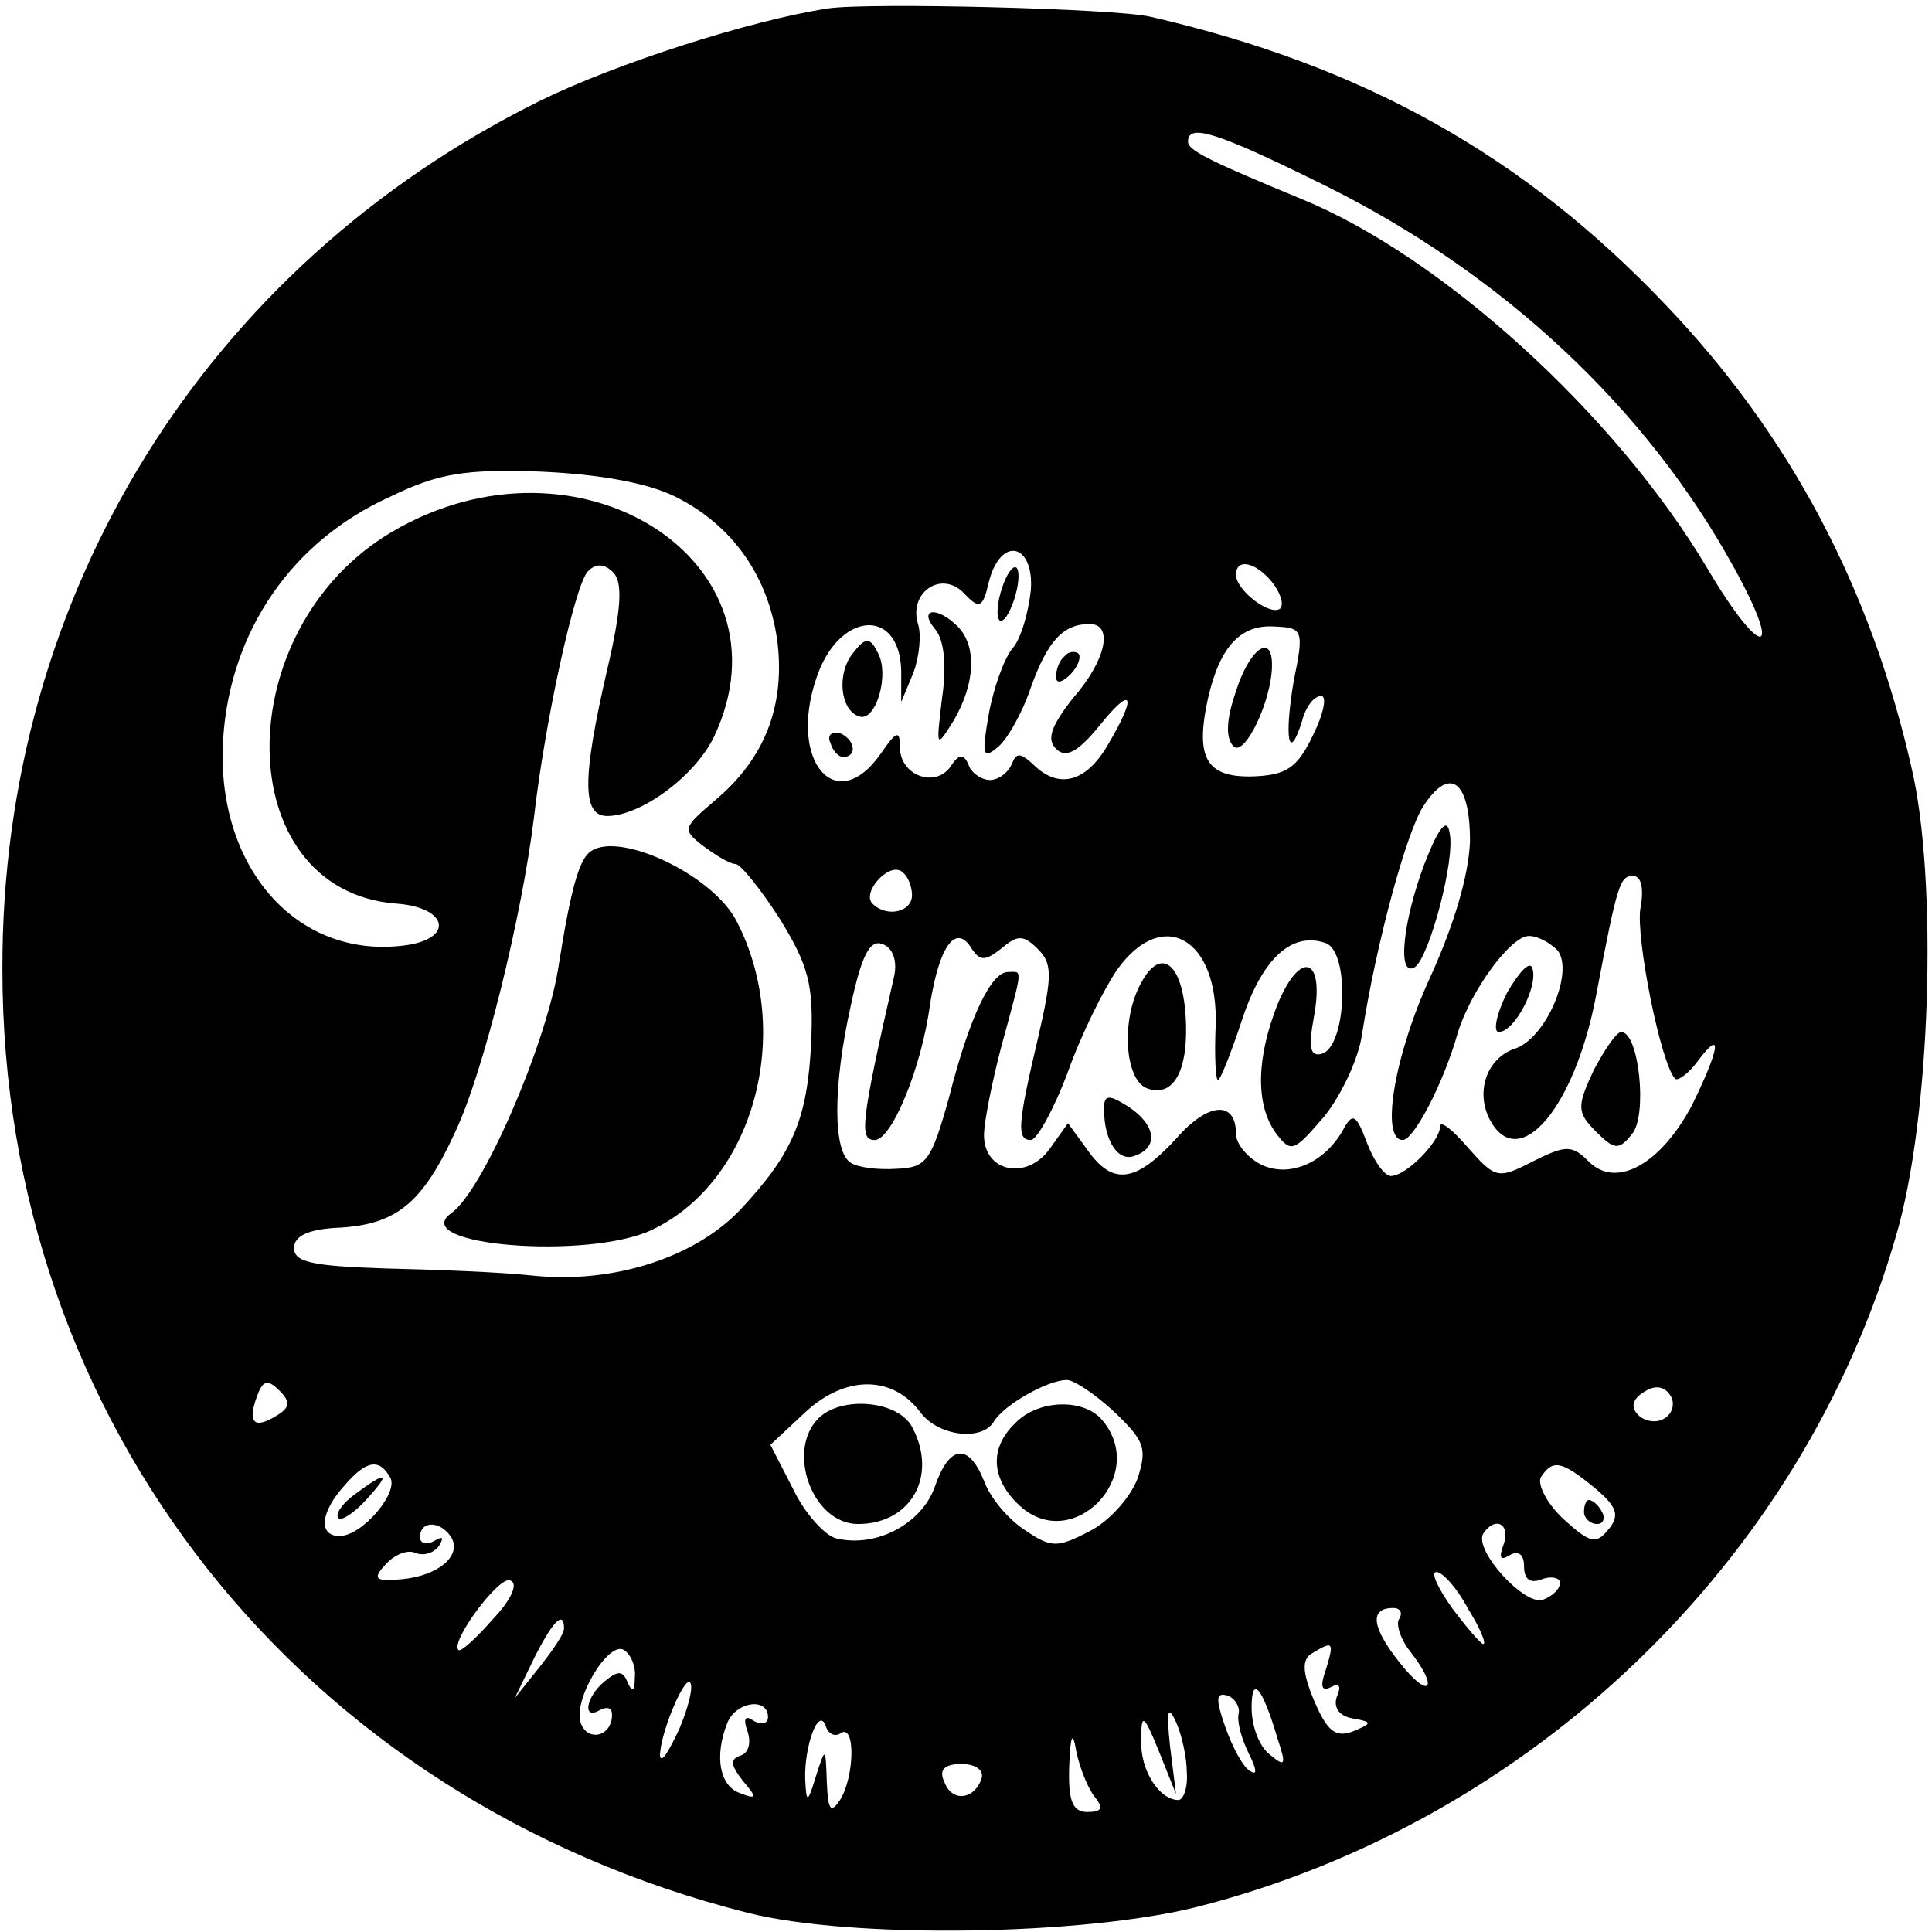 <?xml version="1.0" standalone="no"?>
<!DOCTYPE svg PUBLIC "-//W3C//DTD SVG 20010904//EN"
 "http://www.w3.org/TR/2001/REC-SVG-20010904/DTD/svg10.dtd">
<svg version="1.0" xmlns="http://www.w3.org/2000/svg"
 width="161pt" height="161pt" viewBox="0 0 161 161"
 preserveAspectRatio="xMidYMid meet">
<g transform="translate(0,161) scale(0.1,-0.1)"
fill="#000000" stroke="none">
<path d="M690 1603 c-65 -10 -177 -46 -240 -77 -279 -138 -449 -412 -448 -724
0 -378 249 -692 621 -786 87 -22 280 -19 375 5 278 71 504 288 582 559 29 98
35 296 13 390 -34 150 -101 277 -205 386 -118 124 -251 199 -429 240 -29 7
-235 12 -269 7z m415 -148 c147 -73 267 -185 340 -318 42 -76 23 -77 -22 -1
-76 128 -221 260 -338 308 -80 33 -95 41 -95 48 0 16 26 7 115 -37z m-542
-259 c48 -24 78 -67 85 -122 6 -53 -11 -96 -51 -130 -28 -24 -29 -25 -11 -39
11 -8 22 -15 27 -15 4 0 21 -21 37 -46 24 -39 28 -55 26 -102 -3 -64 -15 -93
-59 -140 -38 -40 -106 -62 -173 -55 -27 3 -83 5 -124 6 -59 2 -75 5 -75 17 0
10 12 16 39 17 46 3 68 20 95 79 24 50 56 181 66 263 9 79 34 194 45 205 7 7
14 6 21 -1 8 -8 7 -30 -5 -81 -21 -91 -21 -122 0 -122 28 0 73 33 89 66 69
146 -113 262 -268 171 -138 -81 -136 -299 3 -310 44 -3 49 -30 6 -35 -90 -11
-157 67 -150 173 6 89 57 164 139 201 41 20 63 23 125 21 47 -2 89 -9 113 -21z
m296 -78 c-2 -18 -8 -40 -15 -48 -7 -8 -16 -33 -20 -55 -6 -34 -5 -38 7 -28 8
6 21 29 28 50 14 39 27 53 49 53 20 0 14 -30 -14 -62 -18 -23 -22 -34 -14 -42
8 -8 18 -3 36 19 28 35 32 26 7 -16 -18 -31 -41 -37 -62 -16 -11 10 -14 10
-18 0 -3 -7 -11 -13 -18 -13 -7 0 -16 6 -18 13 -4 9 -8 9 -15 -2 -13 -18 -42
-7 -42 16 0 15 -3 14 -16 -5 -37 -53 -77 -7 -54 62 18 56 69 61 71 8 l0 -27
10 24 c5 13 7 32 4 41 -8 26 19 45 38 26 13 -14 16 -13 21 9 10 39 38 32 35
-7z m201 7 c7 -9 10 -18 7 -22 -8 -7 -37 15 -37 28 0 14 16 11 30 -6z m18 -83
c-8 -48 -4 -68 7 -33 3 12 10 21 16 21 5 0 2 -15 -7 -33 -13 -27 -22 -33 -50
-34 -37 -1 -47 14 -39 57 9 47 26 69 55 68 26 -1 27 -2 18 -46z m147 -133 c-1
-28 -13 -69 -33 -113 -30 -65 -42 -136 -23 -136 9 0 34 47 46 90 11 35 44 80
59 80 8 0 18 -6 24 -12 14 -18 -10 -74 -36 -82 -23 -8 -33 -36 -20 -60 24 -43
70 10 88 104 18 95 20 100 31 100 7 0 9 -11 6 -27 -4 -24 17 -130 29 -142 2
-2 11 4 19 15 21 28 18 10 -5 -37 -26 -49 -63 -70 -86 -47 -14 14 -19 14 -47
0 -29 -15 -31 -14 -54 12 -13 15 -23 23 -23 17 0 -12 -28 -41 -41 -41 -5 0
-14 12 -20 28 -9 24 -12 25 -20 10 -16 -28 -46 -40 -69 -28 -11 6 -20 17 -20
25 0 28 -23 27 -50 -4 -34 -37 -53 -39 -74 -9 l-16 22 -15 -21 c-19 -27 -55
-20 -55 11 0 11 7 46 15 76 18 66 17 60 5 60 -14 0 -32 -37 -49 -104 -15 -54
-19 -59 -44 -60 -15 -1 -32 1 -38 5 -15 9 -15 64 0 131 9 42 16 56 27 51 8 -3
12 -14 9 -27 -28 -123 -29 -136 -16 -136 14 0 39 60 46 113 8 50 22 68 35 46
7 -10 11 -10 25 1 13 11 18 11 30 -1 12 -12 12 -22 0 -74 -17 -72 -18 -85 -6
-85 5 0 19 25 31 57 11 31 30 69 41 85 38 53 85 26 82 -48 -1 -24 0 -44 2 -44
2 0 11 23 20 50 17 52 42 74 70 64 20 -8 17 -85 -3 -92 -10 -3 -12 4 -7 31 9
49 -11 56 -30 11 -18 -45 -19 -84 -2 -108 13 -17 15 -16 40 13 14 17 29 48 32
69 12 77 37 168 51 190 22 34 39 22 39 -29z m-465 -45 c0 -14 -21 -19 -33 -7
-9 9 13 34 24 27 5 -3 9 -12 9 -20z m-530 -434 c-18 -11 -24 -6 -16 16 5 14 9
15 19 5 9 -9 9 -14 -3 -21z m537 3 c15 -20 51 -24 61 -8 8 14 45 35 61 35 6 0
24 -12 40 -27 25 -24 27 -30 19 -55 -6 -16 -24 -36 -40 -44 -27 -14 -32 -14
-54 1 -14 9 -29 27 -34 41 -13 32 -29 30 -41 -5 -11 -31 -49 -51 -82 -43 -9 2
-26 20 -36 41 l-19 37 30 28 c33 30 72 30 95 -1z m620 -5 c-6 -4 -16 -3 -22 3
-6 6 -5 13 5 19 9 6 17 5 22 -3 4 -6 2 -15 -5 -19z m-1062 -49 c8 -12 -23 -49
-42 -49 -18 0 -16 20 4 42 18 21 29 23 38 7z m1004 -9 c19 -16 21 -23 11 -35
-10 -12 -15 -11 -37 9 -14 13 -22 29 -19 35 10 15 17 14 45 -9z m-953 -41 c9
-15 -10 -32 -41 -35 -22 -2 -25 0 -14 12 7 8 18 13 25 10 7 -3 16 0 20 6 4 7
3 8 -4 4 -7 -4 -12 -2 -12 3 0 14 17 14 26 0z m877 -6 c-4 -11 -3 -14 5 -9 7
4 12 1 12 -9 0 -11 5 -15 15 -11 8 3 15 1 15 -3 0 -5 -6 -11 -14 -14 -15 -6
-58 41 -50 55 10 15 23 8 17 -9z m-842 -62 c-14 -16 -27 -28 -29 -26 -7 7 34
62 43 58 7 -2 2 -15 -14 -32z m812 9 c10 -16 16 -30 13 -30 -2 0 -14 14 -26
30 -12 17 -18 30 -13 30 5 0 17 -13 26 -30z m-57 -9 c-3 -4 1 -17 9 -27 25
-32 16 -41 -9 -9 -23 29 -25 45 -5 45 6 0 8 -4 5 -9z m-696 -8 c0 -5 -10 -19
-21 -33 l-20 -25 16 33 c15 30 25 41 25 25z m59 -41 c0 -11 -2 -13 -6 -4 -4
10 -8 10 -19 1 -16 -13 -19 -33 -4 -24 6 3 10 2 10 -4 0 -18 -20 -23 -26 -7
-7 19 23 69 36 61 6 -4 10 -14 9 -23z m576 7 c-5 -14 -4 -19 4 -15 7 4 9 1 5
-8 -3 -9 2 -16 13 -18 17 -3 17 -4 0 -11 -14 -5 -21 0 -32 26 -10 24 -10 34
-2 39 18 11 19 10 12 -13z m-539 -50 c-9 -19 -15 -29 -16 -22 0 18 20 66 25
61 3 -3 -1 -20 -9 -39z m499 -9 c7 -21 6 -23 -7 -12 -9 7 -15 24 -15 39 0 28
9 17 22 -27z m-33 21 c-1 -7 3 -21 9 -33 6 -12 7 -18 1 -14 -6 3 -15 20 -21
37 -8 23 -8 29 2 26 6 -2 11 -10 9 -16z m-392 -2 c0 -5 -5 -7 -12 -3 -7 5 -9
2 -5 -9 3 -9 1 -18 -6 -20 -9 -3 -8 -8 2 -21 12 -14 12 -16 -3 -10 -16 6 -21
30 -10 58 7 18 34 22 34 5z m349 -46 c1 -13 -3 -23 -7 -23 -16 0 -32 25 -31
50 0 23 2 22 15 -10 l14 -35 -5 40 c-3 29 -2 35 5 20 5 -11 9 -30 9 -42z
m-288 33 c12 7 11 -37 -1 -56 -8 -12 -10 -8 -11 15 -1 29 -1 30 -9 5 -7 -23
-8 -23 -9 -3 -1 27 11 61 17 45 2 -7 8 -10 13 -6z m211 -53 c8 -10 6 -13 -6
-13 -12 0 -16 9 -15 38 1 27 3 30 6 12 3 -14 10 -31 15 -37z m-94 15 c-6 -18
-25 -20 -31 -3 -5 10 0 15 14 15 12 0 19 -5 17 -12z"/>
<path d="M493 901 c-10 -6 -17 -29 -28 -99 -11 -65 -63 -185 -89 -203 -37 -27
114 -39 167 -14 85 40 119 164 71 257 -19 38 -96 75 -121 59z"/>
<path d="M835 1120 c-4 -12 -5 -24 -2 -27 3 -2 8 5 12 17 4 12 5 24 2 27 -3 2
-8 -5 -12 -17z"/>
<path d="M779 1086 c8 -9 10 -31 6 -58 -5 -42 -5 -42 10 -18 18 31 19 62 3 78
-17 17 -33 15 -19 -2z"/>
<path d="M711 1066 c-14 -17 -11 -48 5 -53 14 -5 26 36 15 54 -6 12 -10 12
-20 -1z"/>
<path d="M887 1063 c-4 -3 -7 -11 -7 -17 0 -6 5 -5 12 2 6 6 9 14 7 17 -3 3
-9 2 -12 -2z"/>
<path d="M692 991 c2 -7 7 -12 11 -12 12 1 9 15 -3 20 -7 2 -11 -2 -8 -8z"/>
<path d="M1030 1034 c-8 -23 -9 -39 -2 -46 9 -9 32 38 32 68 0 27 -19 13 -30
-22z"/>
<path d="M1187 890 c-18 -48 -23 -95 -8 -86 12 8 34 90 29 112 -2 13 -9 5 -21
-26z"/>
<path d="M951 791 c-17 -30 -14 -81 5 -88 22 -8 35 15 32 61 -3 44 -21 57 -37
27z"/>
<path d="M1256 783 c-9 -18 -12 -33 -7 -33 13 0 33 38 28 53 -2 7 -11 -3 -21
-20z"/>
<path d="M1328 718 c-14 -30 -14 -35 2 -51 15 -15 19 -16 30 -2 13 15 6 85 -9
85 -4 0 -14 -15 -23 -32z"/>
<path d="M920 686 c0 -27 12 -45 26 -39 20 7 17 26 -6 41 -16 10 -20 10 -20
-2z"/>
<path d="M682 428 c-27 -27 -5 -88 33 -88 44 0 67 40 45 81 -12 22 -59 26 -78
7z"/>
<path d="M846 424 c-22 -21 -20 -47 4 -69 44 -40 107 25 69 71 -15 19 -54 18
-73 -2z"/>
<path d="M296 365 c-11 -8 -17 -17 -14 -20 2 -3 13 4 23 15 21 23 18 25 -9 5z"/>
<path d="M1320 350 c0 -5 5 -10 11 -10 5 0 7 5 4 10 -3 6 -8 10 -11 10 -2 0
-4 -4 -4 -10z"/>
</g>
</svg>
